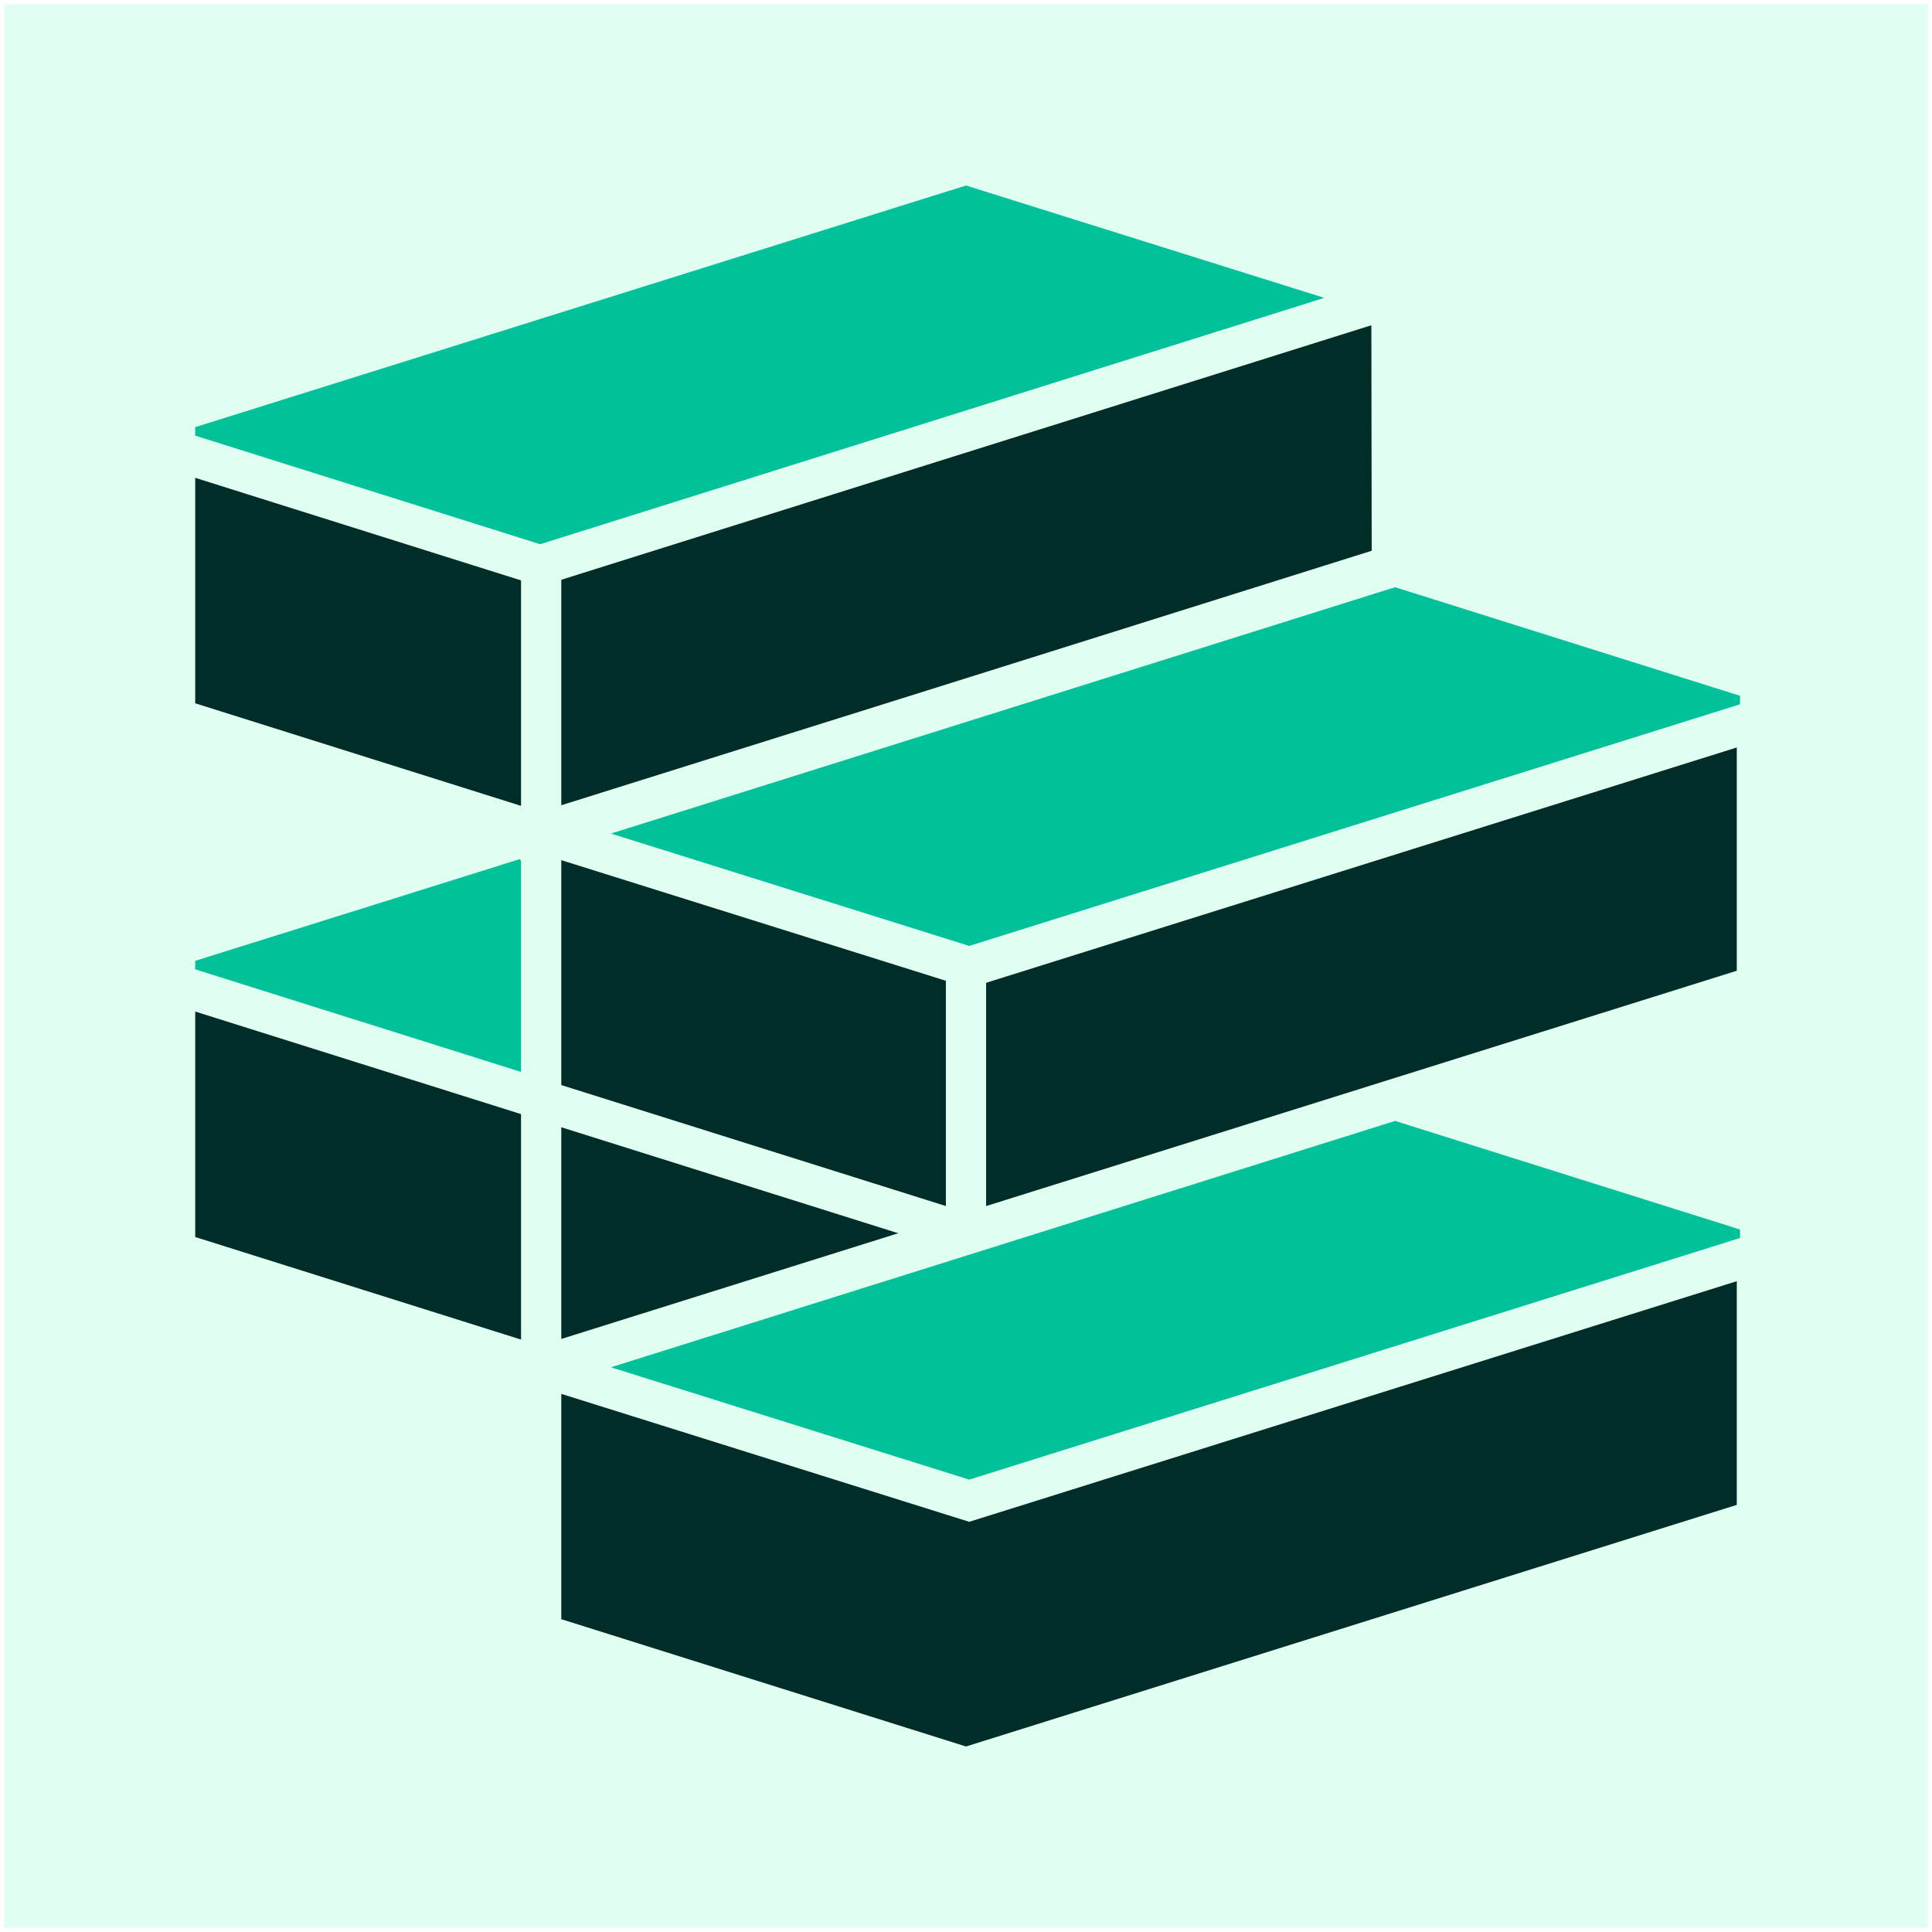 <svg xmlns="http://www.w3.org/2000/svg" id="Layer_1" data-name="Layer 1" viewBox="0 0 96 96"><rect x="0" y="0" width="96" height="96" fill="#808080" stroke="none"/><defs><style>.cls-2,.cls-3{stroke:#e0fff0;stroke-width:2px}.cls-2{fill:#00c199;stroke-linecap:round}.cls-3{fill:#002d27}</style></defs><path d="M-.16-.16h96.33v96.33H-.16z" style="fill:#e0fff0;stroke:#fff;stroke-width:.75px"/><path d="M26.89 67.94v13.25L48 87.83l39.3-12.32V60.33l-18.14-5.7-42.27 13.31zm-.05-.03L8.7 62.2V47.01L48 34.69l21.14 6.63.02 13.3L48 61.27l-21.16 6.64zm.05-13.28v13.26" class="cls-3"/><path d="M69.14 41.32 48 34.69h0L8.7 47.01v1.89l18.14 5.71 42.3-13.29h0ZM27.02 67.94l21.14 6.63h0l39.3-12.32v-1.89l-18.14-5.71-42.3 13.29h0Z" class="cls-2"/><path d="M26.89 41.41v13.24L48 61.29l39.3-12.32V33.8l-18.14-5.7-42.27 13.31zM48 48v13.29" class="cls-3"/><path d="m27.02 41.42 21.14 6.63h0l39.3-12.32v-1.89l-18.14-5.71-42.3 13.29h0Z" class="cls-2"/><path d="M26.84 41.39 8.7 35.68V20.49L48 8.17l21.14 6.63.02 13.3L48 34.75l-21.16 6.64zm.05-13.28v13.26" class="cls-3"/><path d="M69.14 14.8 48 8.17h0L8.7 20.49v1.89l18.14 5.71 42.3-13.29h0Z" class="cls-2"/></svg>